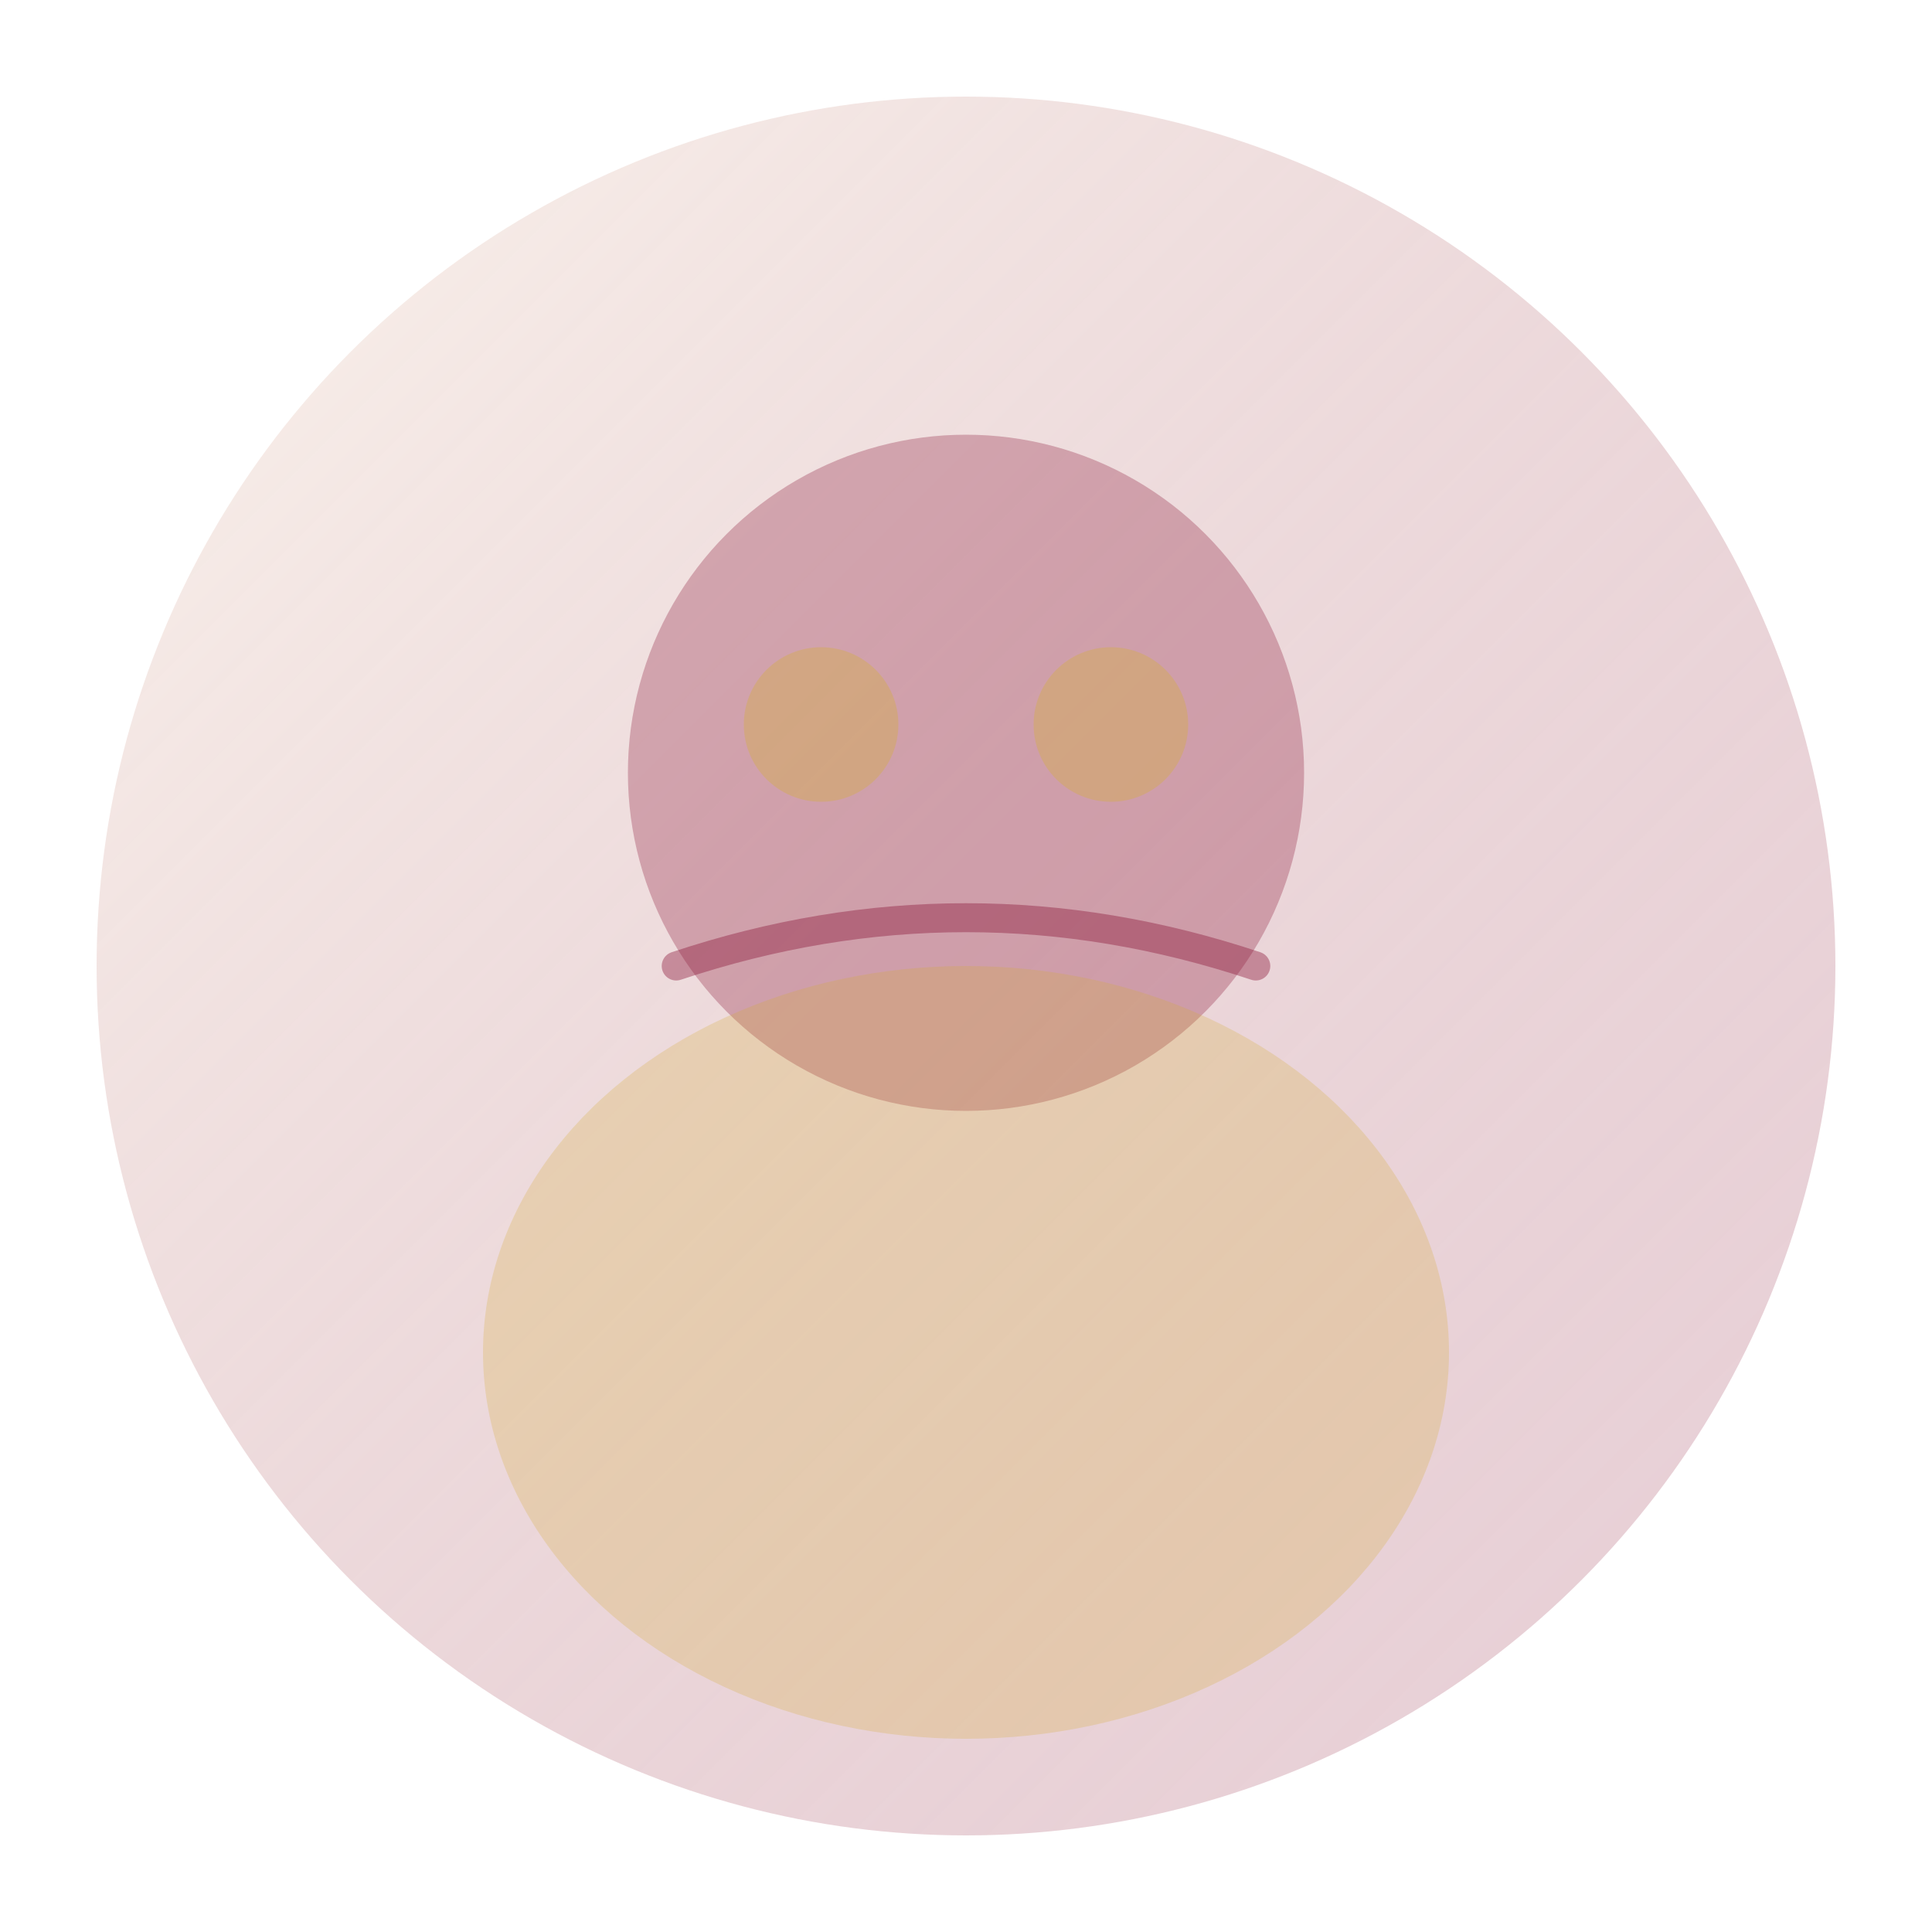 <svg xmlns="http://www.w3.org/2000/svg" viewBox="0 0 200 200" fill="none">
  <defs>
    <linearGradient id="gradient3" x1="0%" y1="0%" x2="100%" y2="100%">
      <stop offset="0%" style="stop-color:#F5E6D3;stop-opacity:0.4" />
      <stop offset="100%" style="stop-color:#8B1538;stop-opacity:0.2" />
    </linearGradient>
  </defs>
  
  <!-- Фон -->
  <circle cx="100" cy="100" r="90" fill="url(#gradient3)"/>
  
  <!-- Стилизованный портрет -->
  <circle cx="100" cy="80" r="35" fill="#8B1538" opacity="0.3"/>
  <ellipse cx="100" cy="140" rx="50" ry="40" fill="#D4AF37" opacity="0.25"/>
  
  <!-- Декоративные элементы -->
  <path d="M70 100 Q100 90, 130 100" stroke="#8B1538" stroke-width="3" fill="none" stroke-linecap="round" opacity="0.4"/>
  <circle cx="85" cy="75" r="8" fill="#D4AF37" opacity="0.35"/>
  <circle cx="115" cy="75" r="8" fill="#D4AF37" opacity="0.35"/>
</svg>


